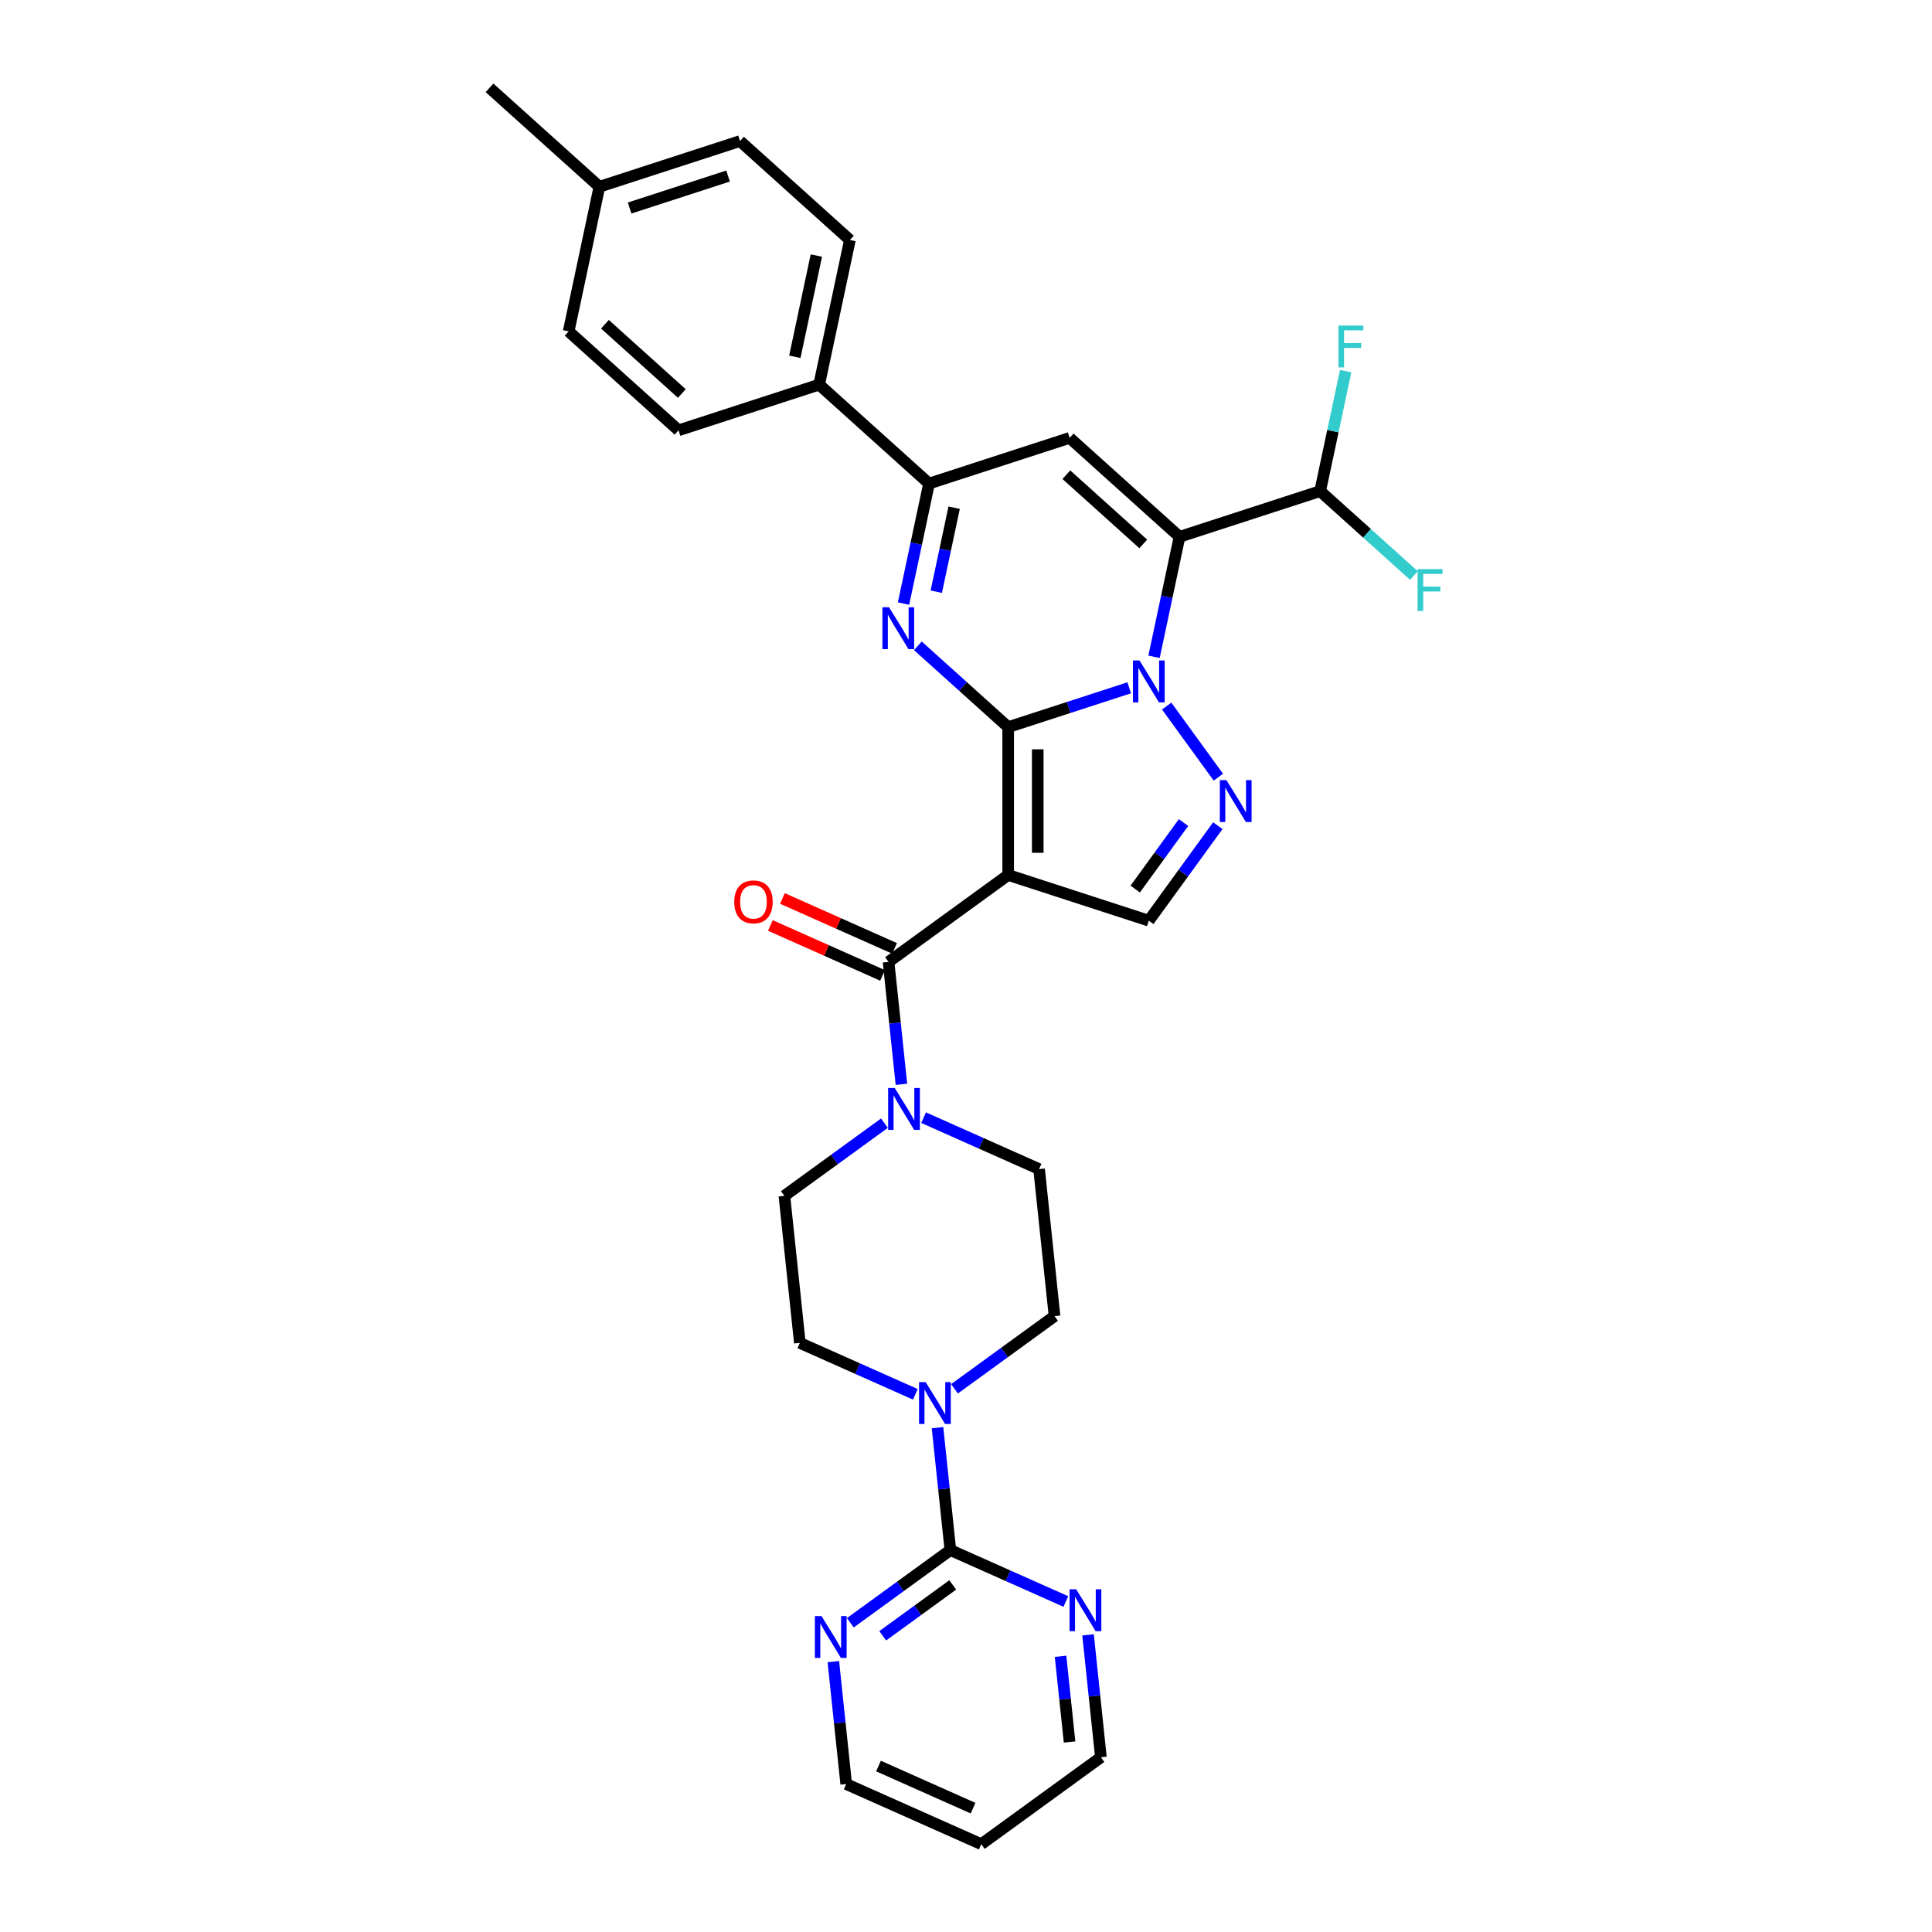 <?xml version='1.0' encoding='iso-8859-1'?>
<svg version='1.1' baseProfile='full'
              xmlns='http://www.w3.org/2000/svg'
                      xmlns:rdkit='http://www.rdkit.org/xml'
                      xmlns:xlink='http://www.w3.org/1999/xlink'
                  xml:space='preserve'
width='1000px' height='1000px' viewBox='0 0 1000 1000'>
<!-- END OF HEADER -->
<rect style='opacity:1.0;fill:#FFFFFF;stroke:none' width='1000' height='1000' x='0' y='0'> </rect>
<path class='bond-0' d='M 521.828,376.36 L 553.155,366.181' style='fill:none;fill-rule:evenodd;stroke:#000000;stroke-width:6px;stroke-linecap:butt;stroke-linejoin:miter;stroke-opacity:1' />
<path class='bond-0' d='M 553.155,366.181 L 584.481,356.003' style='fill:none;fill-rule:evenodd;stroke:#0000FF;stroke-width:6px;stroke-linecap:butt;stroke-linejoin:miter;stroke-opacity:1' />
<path class='bond-1' d='M 521.828,376.36 L 521.828,452.891' style='fill:none;fill-rule:evenodd;stroke:#000000;stroke-width:6px;stroke-linecap:butt;stroke-linejoin:miter;stroke-opacity:1' />
<path class='bond-1' d='M 537.135,387.839 L 537.135,441.411' style='fill:none;fill-rule:evenodd;stroke:#000000;stroke-width:6px;stroke-linecap:butt;stroke-linejoin:miter;stroke-opacity:1' />
<path class='bond-3' d='M 521.828,376.36 L 498.458,355.317' style='fill:none;fill-rule:evenodd;stroke:#000000;stroke-width:6px;stroke-linecap:butt;stroke-linejoin:miter;stroke-opacity:1' />
<path class='bond-3' d='M 498.458,355.317 L 475.087,334.274' style='fill:none;fill-rule:evenodd;stroke:#0000FF;stroke-width:6px;stroke-linecap:butt;stroke-linejoin:miter;stroke-opacity:1' />
<path class='bond-2' d='M 597.324,339.96 L 603.925,308.906' style='fill:none;fill-rule:evenodd;stroke:#0000FF;stroke-width:6px;stroke-linecap:butt;stroke-linejoin:miter;stroke-opacity:1' />
<path class='bond-2' d='M 603.925,308.906 L 610.525,277.852' style='fill:none;fill-rule:evenodd;stroke:#000000;stroke-width:6px;stroke-linecap:butt;stroke-linejoin:miter;stroke-opacity:1' />
<path class='bond-4' d='M 603.877,365.46 L 630.62,402.269' style='fill:none;fill-rule:evenodd;stroke:#0000FF;stroke-width:6px;stroke-linecap:butt;stroke-linejoin:miter;stroke-opacity:1' />
<path class='bond-6' d='M 521.828,452.891 L 459.913,497.875' style='fill:none;fill-rule:evenodd;stroke:#000000;stroke-width:6px;stroke-linecap:butt;stroke-linejoin:miter;stroke-opacity:1' />
<path class='bond-8' d='M 521.828,452.891 L 594.614,476.54' style='fill:none;fill-rule:evenodd;stroke:#000000;stroke-width:6px;stroke-linecap:butt;stroke-linejoin:miter;stroke-opacity:1' />
<path class='bond-12' d='M 610.525,277.852 L 683.311,254.202' style='fill:none;fill-rule:evenodd;stroke:#000000;stroke-width:6px;stroke-linecap:butt;stroke-linejoin:miter;stroke-opacity:1' />
<path class='bond-33' d='M 610.525,277.852 L 553.652,226.642' style='fill:none;fill-rule:evenodd;stroke:#000000;stroke-width:6px;stroke-linecap:butt;stroke-linejoin:miter;stroke-opacity:1' />
<path class='bond-33' d='M 591.752,281.545 L 551.941,245.698' style='fill:none;fill-rule:evenodd;stroke:#000000;stroke-width:6px;stroke-linecap:butt;stroke-linejoin:miter;stroke-opacity:1' />
<path class='bond-7' d='M 467.665,312.4 L 474.266,281.346' style='fill:none;fill-rule:evenodd;stroke:#0000FF;stroke-width:6px;stroke-linecap:butt;stroke-linejoin:miter;stroke-opacity:1' />
<path class='bond-7' d='M 474.266,281.346 L 480.866,250.292' style='fill:none;fill-rule:evenodd;stroke:#000000;stroke-width:6px;stroke-linecap:butt;stroke-linejoin:miter;stroke-opacity:1' />
<path class='bond-7' d='M 484.617,306.266 L 489.237,284.528' style='fill:none;fill-rule:evenodd;stroke:#0000FF;stroke-width:6px;stroke-linecap:butt;stroke-linejoin:miter;stroke-opacity:1' />
<path class='bond-7' d='M 489.237,284.528 L 493.858,262.79' style='fill:none;fill-rule:evenodd;stroke:#000000;stroke-width:6px;stroke-linecap:butt;stroke-linejoin:miter;stroke-opacity:1' />
<path class='bond-32' d='M 630.334,427.375 L 612.474,451.958' style='fill:none;fill-rule:evenodd;stroke:#0000FF;stroke-width:6px;stroke-linecap:butt;stroke-linejoin:miter;stroke-opacity:1' />
<path class='bond-32' d='M 612.474,451.958 L 594.614,476.54' style='fill:none;fill-rule:evenodd;stroke:#000000;stroke-width:6px;stroke-linecap:butt;stroke-linejoin:miter;stroke-opacity:1' />
<path class='bond-32' d='M 612.593,425.753 L 600.091,442.961' style='fill:none;fill-rule:evenodd;stroke:#0000FF;stroke-width:6px;stroke-linecap:butt;stroke-linejoin:miter;stroke-opacity:1' />
<path class='bond-32' d='M 600.091,442.961 L 587.589,460.169' style='fill:none;fill-rule:evenodd;stroke:#000000;stroke-width:6px;stroke-linecap:butt;stroke-linejoin:miter;stroke-opacity:1' />
<path class='bond-5' d='M 553.652,226.642 L 480.866,250.292' style='fill:none;fill-rule:evenodd;stroke:#000000;stroke-width:6px;stroke-linecap:butt;stroke-linejoin:miter;stroke-opacity:1' />
<path class='bond-9' d='M 459.913,497.875 L 463.243,529.555' style='fill:none;fill-rule:evenodd;stroke:#000000;stroke-width:6px;stroke-linecap:butt;stroke-linejoin:miter;stroke-opacity:1' />
<path class='bond-9' d='M 463.243,529.555 L 466.573,561.236' style='fill:none;fill-rule:evenodd;stroke:#0000FF;stroke-width:6px;stroke-linecap:butt;stroke-linejoin:miter;stroke-opacity:1' />
<path class='bond-16' d='M 463.026,490.883 L 434,477.96' style='fill:none;fill-rule:evenodd;stroke:#000000;stroke-width:6px;stroke-linecap:butt;stroke-linejoin:miter;stroke-opacity:1' />
<path class='bond-16' d='M 434,477.96 L 404.974,465.037' style='fill:none;fill-rule:evenodd;stroke:#FF0000;stroke-width:6px;stroke-linecap:butt;stroke-linejoin:miter;stroke-opacity:1' />
<path class='bond-16' d='M 456.801,504.866 L 427.774,491.943' style='fill:none;fill-rule:evenodd;stroke:#000000;stroke-width:6px;stroke-linecap:butt;stroke-linejoin:miter;stroke-opacity:1' />
<path class='bond-16' d='M 427.774,491.943 L 398.748,479.019' style='fill:none;fill-rule:evenodd;stroke:#FF0000;stroke-width:6px;stroke-linecap:butt;stroke-linejoin:miter;stroke-opacity:1' />
<path class='bond-15' d='M 480.866,250.292 L 423.993,199.082' style='fill:none;fill-rule:evenodd;stroke:#000000;stroke-width:6px;stroke-linecap:butt;stroke-linejoin:miter;stroke-opacity:1' />
<path class='bond-17' d='M 457.78,581.348 L 431.889,600.159' style='fill:none;fill-rule:evenodd;stroke:#0000FF;stroke-width:6px;stroke-linecap:butt;stroke-linejoin:miter;stroke-opacity:1' />
<path class='bond-17' d='M 431.889,600.159 L 405.998,618.97' style='fill:none;fill-rule:evenodd;stroke:#000000;stroke-width:6px;stroke-linecap:butt;stroke-linejoin:miter;stroke-opacity:1' />
<path class='bond-18' d='M 478.046,578.498 L 507.937,591.806' style='fill:none;fill-rule:evenodd;stroke:#0000FF;stroke-width:6px;stroke-linecap:butt;stroke-linejoin:miter;stroke-opacity:1' />
<path class='bond-18' d='M 507.937,591.806 L 537.828,605.114' style='fill:none;fill-rule:evenodd;stroke:#000000;stroke-width:6px;stroke-linecap:butt;stroke-linejoin:miter;stroke-opacity:1' />
<path class='bond-10' d='M 491.912,802.322 L 488.582,770.641' style='fill:none;fill-rule:evenodd;stroke:#000000;stroke-width:6px;stroke-linecap:butt;stroke-linejoin:miter;stroke-opacity:1' />
<path class='bond-10' d='M 488.582,770.641 L 485.252,738.96' style='fill:none;fill-rule:evenodd;stroke:#0000FF;stroke-width:6px;stroke-linecap:butt;stroke-linejoin:miter;stroke-opacity:1' />
<path class='bond-13' d='M 491.912,802.322 L 466.021,821.133' style='fill:none;fill-rule:evenodd;stroke:#000000;stroke-width:6px;stroke-linecap:butt;stroke-linejoin:miter;stroke-opacity:1' />
<path class='bond-13' d='M 466.021,821.133 L 440.13,839.944' style='fill:none;fill-rule:evenodd;stroke:#0000FF;stroke-width:6px;stroke-linecap:butt;stroke-linejoin:miter;stroke-opacity:1' />
<path class='bond-13' d='M 493.142,820.348 L 475.018,833.516' style='fill:none;fill-rule:evenodd;stroke:#000000;stroke-width:6px;stroke-linecap:butt;stroke-linejoin:miter;stroke-opacity:1' />
<path class='bond-13' d='M 475.018,833.516 L 456.894,846.683' style='fill:none;fill-rule:evenodd;stroke:#0000FF;stroke-width:6px;stroke-linecap:butt;stroke-linejoin:miter;stroke-opacity:1' />
<path class='bond-14' d='M 491.912,802.322 L 521.803,815.63' style='fill:none;fill-rule:evenodd;stroke:#000000;stroke-width:6px;stroke-linecap:butt;stroke-linejoin:miter;stroke-opacity:1' />
<path class='bond-14' d='M 521.803,815.63 L 551.694,828.938' style='fill:none;fill-rule:evenodd;stroke:#0000FF;stroke-width:6px;stroke-linecap:butt;stroke-linejoin:miter;stroke-opacity:1' />
<path class='bond-11' d='M 494.045,718.848 L 519.936,700.037' style='fill:none;fill-rule:evenodd;stroke:#0000FF;stroke-width:6px;stroke-linecap:butt;stroke-linejoin:miter;stroke-opacity:1' />
<path class='bond-11' d='M 519.936,700.037 L 545.827,681.226' style='fill:none;fill-rule:evenodd;stroke:#000000;stroke-width:6px;stroke-linecap:butt;stroke-linejoin:miter;stroke-opacity:1' />
<path class='bond-34' d='M 473.78,721.699 L 443.889,708.39' style='fill:none;fill-rule:evenodd;stroke:#0000FF;stroke-width:6px;stroke-linecap:butt;stroke-linejoin:miter;stroke-opacity:1' />
<path class='bond-34' d='M 443.889,708.39 L 413.998,695.082' style='fill:none;fill-rule:evenodd;stroke:#000000;stroke-width:6px;stroke-linecap:butt;stroke-linejoin:miter;stroke-opacity:1' />
<path class='bond-23' d='M 683.311,254.202 L 689.912,223.148' style='fill:none;fill-rule:evenodd;stroke:#000000;stroke-width:6px;stroke-linecap:butt;stroke-linejoin:miter;stroke-opacity:1' />
<path class='bond-23' d='M 689.912,223.148 L 696.512,192.094' style='fill:none;fill-rule:evenodd;stroke:#33CCCC;stroke-width:6px;stroke-linecap:butt;stroke-linejoin:miter;stroke-opacity:1' />
<path class='bond-24' d='M 683.311,254.202 L 707.569,276.044' style='fill:none;fill-rule:evenodd;stroke:#000000;stroke-width:6px;stroke-linecap:butt;stroke-linejoin:miter;stroke-opacity:1' />
<path class='bond-24' d='M 707.569,276.044 L 731.827,297.887' style='fill:none;fill-rule:evenodd;stroke:#33CCCC;stroke-width:6px;stroke-linecap:butt;stroke-linejoin:miter;stroke-opacity:1' />
<path class='bond-30' d='M 431.337,860.056 L 434.667,891.737' style='fill:none;fill-rule:evenodd;stroke:#0000FF;stroke-width:6px;stroke-linecap:butt;stroke-linejoin:miter;stroke-opacity:1' />
<path class='bond-30' d='M 434.667,891.737 L 437.997,923.417' style='fill:none;fill-rule:evenodd;stroke:#000000;stroke-width:6px;stroke-linecap:butt;stroke-linejoin:miter;stroke-opacity:1' />
<path class='bond-29' d='M 563.167,846.2 L 566.497,877.881' style='fill:none;fill-rule:evenodd;stroke:#0000FF;stroke-width:6px;stroke-linecap:butt;stroke-linejoin:miter;stroke-opacity:1' />
<path class='bond-29' d='M 566.497,877.881 L 569.826,909.562' style='fill:none;fill-rule:evenodd;stroke:#000000;stroke-width:6px;stroke-linecap:butt;stroke-linejoin:miter;stroke-opacity:1' />
<path class='bond-29' d='M 548.943,857.304 L 551.274,879.481' style='fill:none;fill-rule:evenodd;stroke:#0000FF;stroke-width:6px;stroke-linecap:butt;stroke-linejoin:miter;stroke-opacity:1' />
<path class='bond-29' d='M 551.274,879.481 L 553.605,901.657' style='fill:none;fill-rule:evenodd;stroke:#000000;stroke-width:6px;stroke-linecap:butt;stroke-linejoin:miter;stroke-opacity:1' />
<path class='bond-21' d='M 423.993,199.082 L 439.904,124.224' style='fill:none;fill-rule:evenodd;stroke:#000000;stroke-width:6px;stroke-linecap:butt;stroke-linejoin:miter;stroke-opacity:1' />
<path class='bond-21' d='M 411.408,184.671 L 422.546,132.27' style='fill:none;fill-rule:evenodd;stroke:#000000;stroke-width:6px;stroke-linecap:butt;stroke-linejoin:miter;stroke-opacity:1' />
<path class='bond-22' d='M 423.993,199.082 L 351.207,222.732' style='fill:none;fill-rule:evenodd;stroke:#000000;stroke-width:6px;stroke-linecap:butt;stroke-linejoin:miter;stroke-opacity:1' />
<path class='bond-19' d='M 405.998,618.97 L 413.998,695.082' style='fill:none;fill-rule:evenodd;stroke:#000000;stroke-width:6px;stroke-linecap:butt;stroke-linejoin:miter;stroke-opacity:1' />
<path class='bond-20' d='M 537.828,605.114 L 545.827,681.226' style='fill:none;fill-rule:evenodd;stroke:#000000;stroke-width:6px;stroke-linecap:butt;stroke-linejoin:miter;stroke-opacity:1' />
<path class='bond-26' d='M 439.904,124.224 L 383.031,73.014' style='fill:none;fill-rule:evenodd;stroke:#000000;stroke-width:6px;stroke-linecap:butt;stroke-linejoin:miter;stroke-opacity:1' />
<path class='bond-25' d='M 351.207,222.732 L 294.334,171.523' style='fill:none;fill-rule:evenodd;stroke:#000000;stroke-width:6px;stroke-linecap:butt;stroke-linejoin:miter;stroke-opacity:1' />
<path class='bond-25' d='M 352.918,203.676 L 313.107,167.829' style='fill:none;fill-rule:evenodd;stroke:#000000;stroke-width:6px;stroke-linecap:butt;stroke-linejoin:miter;stroke-opacity:1' />
<path class='bond-27' d='M 294.334,171.523 L 310.245,96.664' style='fill:none;fill-rule:evenodd;stroke:#000000;stroke-width:6px;stroke-linecap:butt;stroke-linejoin:miter;stroke-opacity:1' />
<path class='bond-35' d='M 383.031,73.014 L 310.245,96.664' style='fill:none;fill-rule:evenodd;stroke:#000000;stroke-width:6px;stroke-linecap:butt;stroke-linejoin:miter;stroke-opacity:1' />
<path class='bond-35' d='M 376.843,91.119 L 325.893,107.673' style='fill:none;fill-rule:evenodd;stroke:#000000;stroke-width:6px;stroke-linecap:butt;stroke-linejoin:miter;stroke-opacity:1' />
<path class='bond-31' d='M 310.245,96.664 L 253.372,45.455' style='fill:none;fill-rule:evenodd;stroke:#000000;stroke-width:6px;stroke-linecap:butt;stroke-linejoin:miter;stroke-opacity:1' />
<path class='bond-28' d='M 507.911,954.545 L 569.826,909.562' style='fill:none;fill-rule:evenodd;stroke:#000000;stroke-width:6px;stroke-linecap:butt;stroke-linejoin:miter;stroke-opacity:1' />
<path class='bond-36' d='M 507.911,954.545 L 437.997,923.417' style='fill:none;fill-rule:evenodd;stroke:#000000;stroke-width:6px;stroke-linecap:butt;stroke-linejoin:miter;stroke-opacity:1' />
<path class='bond-36' d='M 503.65,935.893 L 454.71,914.104' style='fill:none;fill-rule:evenodd;stroke:#000000;stroke-width:6px;stroke-linecap:butt;stroke-linejoin:miter;stroke-opacity:1' />
<path  class='atom-1' d='M 589.823 341.873
L 596.925 353.353
Q 597.629 354.486, 598.762 356.537
Q 599.894 358.588, 599.956 358.71
L 599.956 341.873
L 602.833 341.873
L 602.833 363.547
L 599.864 363.547
L 592.241 350.996
Q 591.353 349.527, 590.404 347.843
Q 589.486 346.159, 589.211 345.639
L 589.211 363.547
L 586.394 363.547
L 586.394 341.873
L 589.823 341.873
' fill='#0000FF'/>
<path  class='atom-4' d='M 460.164 314.314
L 467.266 325.793
Q 467.97 326.926, 469.103 328.977
Q 470.235 331.028, 470.297 331.15
L 470.297 314.314
L 473.174 314.314
L 473.174 335.987
L 470.205 335.987
L 462.582 323.436
Q 461.694 321.967, 460.745 320.283
Q 459.827 318.599, 459.552 318.079
L 459.552 335.987
L 456.735 335.987
L 456.735 314.314
L 460.164 314.314
' fill='#0000FF'/>
<path  class='atom-5' d='M 634.807 403.788
L 641.909 415.268
Q 642.613 416.401, 643.745 418.452
Q 644.878 420.503, 644.939 420.625
L 644.939 403.788
L 647.817 403.788
L 647.817 425.462
L 644.848 425.462
L 637.225 412.911
Q 636.337 411.441, 635.388 409.758
Q 634.47 408.074, 634.194 407.554
L 634.194 425.462
L 631.378 425.462
L 631.378 403.788
L 634.807 403.788
' fill='#0000FF'/>
<path  class='atom-10' d='M 463.122 563.15
L 470.224 574.629
Q 470.928 575.762, 472.061 577.813
Q 473.194 579.864, 473.255 579.986
L 473.255 563.15
L 476.132 563.15
L 476.132 584.823
L 473.163 584.823
L 465.541 572.272
Q 464.653 570.803, 463.704 569.119
Q 462.785 567.435, 462.51 566.915
L 462.51 584.823
L 459.694 584.823
L 459.694 563.15
L 463.122 563.15
' fill='#0000FF'/>
<path  class='atom-12' d='M 479.122 715.373
L 486.224 726.853
Q 486.928 727.986, 488.06 730.037
Q 489.193 732.088, 489.254 732.21
L 489.254 715.373
L 492.132 715.373
L 492.132 737.047
L 489.162 737.047
L 481.54 724.496
Q 480.652 723.026, 479.703 721.343
Q 478.785 719.659, 478.509 719.139
L 478.509 737.047
L 475.693 737.047
L 475.693 715.373
L 479.122 715.373
' fill='#0000FF'/>
<path  class='atom-14' d='M 425.206 836.469
L 432.308 847.949
Q 433.012 849.081, 434.145 851.132
Q 435.278 853.183, 435.339 853.306
L 435.339 836.469
L 438.217 836.469
L 438.217 858.142
L 435.247 858.142
L 427.625 845.591
Q 426.737 844.122, 425.788 842.438
Q 424.87 840.755, 424.594 840.234
L 424.594 858.142
L 421.778 858.142
L 421.778 836.469
L 425.206 836.469
' fill='#0000FF'/>
<path  class='atom-15' d='M 557.036 822.613
L 564.138 834.093
Q 564.842 835.225, 565.975 837.276
Q 567.107 839.327, 567.169 839.45
L 567.169 822.613
L 570.046 822.613
L 570.046 844.287
L 567.077 844.287
L 559.454 831.736
Q 558.566 830.266, 557.617 828.582
Q 556.699 826.899, 556.424 826.378
L 556.424 844.287
L 553.607 844.287
L 553.607 822.613
L 557.036 822.613
' fill='#0000FF'/>
<path  class='atom-17' d='M 380.05 466.808
Q 380.05 461.604, 382.621 458.695
Q 385.193 455.787, 389.999 455.787
Q 394.805 455.787, 397.376 458.695
Q 399.948 461.604, 399.948 466.808
Q 399.948 472.073, 397.346 475.073
Q 394.744 478.043, 389.999 478.043
Q 385.223 478.043, 382.621 475.073
Q 380.05 472.104, 380.05 466.808
M 389.999 475.594
Q 393.305 475.594, 395.08 473.389
Q 396.887 471.155, 396.887 466.808
Q 396.887 462.553, 395.08 460.41
Q 393.305 458.236, 389.999 458.236
Q 386.693 458.236, 384.886 460.379
Q 383.111 462.522, 383.111 466.808
Q 383.111 471.185, 384.886 473.389
Q 386.693 475.594, 389.999 475.594
' fill='#FF0000'/>
<path  class='atom-24' d='M 692.779 168.507
L 705.666 168.507
L 705.666 170.986
L 695.687 170.986
L 695.687 177.568
L 704.564 177.568
L 704.564 180.078
L 695.687 180.078
L 695.687 190.18
L 692.779 190.18
L 692.779 168.507
' fill='#33CCCC'/>
<path  class='atom-25' d='M 733.74 294.575
L 746.628 294.575
L 746.628 297.054
L 736.649 297.054
L 736.649 303.636
L 745.526 303.636
L 745.526 306.146
L 736.649 306.146
L 736.649 316.248
L 733.74 316.248
L 733.74 294.575
' fill='#33CCCC'/>
</svg>

